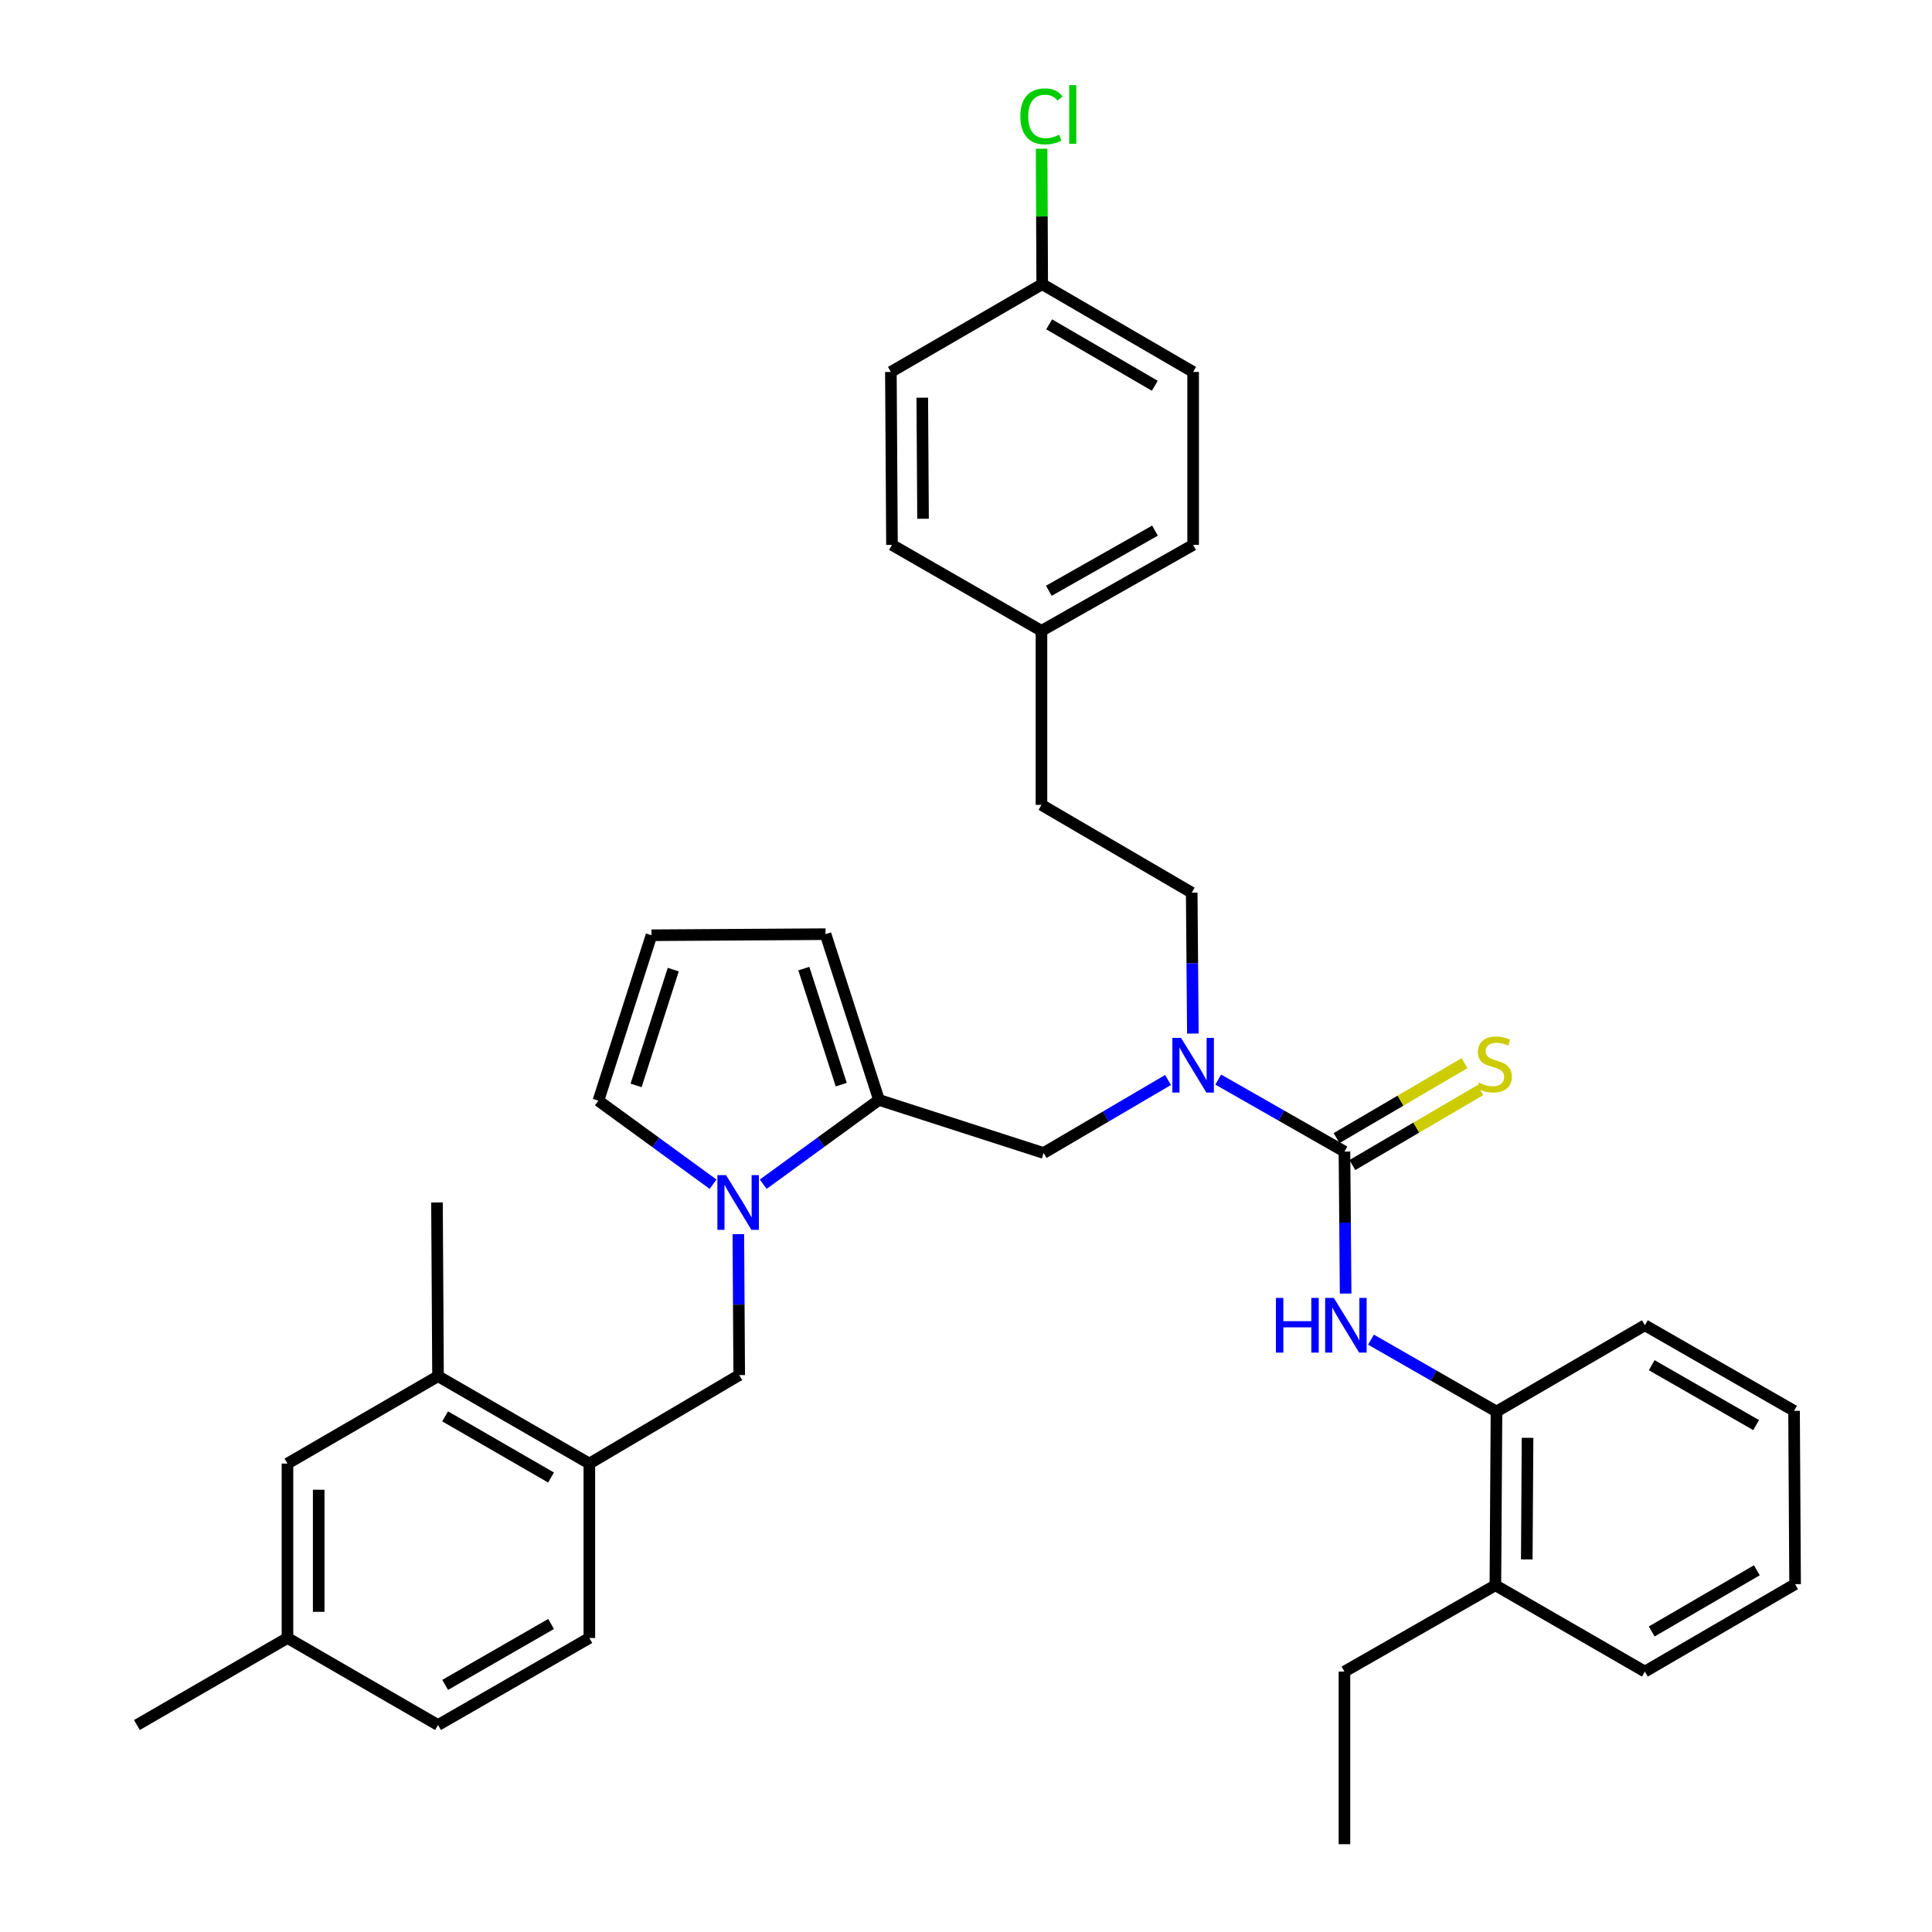 <?xml version='1.0' encoding='iso-8859-1'?>
<svg version='1.1' baseProfile='full'
              xmlns='http://www.w3.org/2000/svg'
                      xmlns:rdkit='http://www.rdkit.org/xml'
                      xmlns:xlink='http://www.w3.org/1999/xlink'
                  xml:space='preserve'
width='1000px' height='1000px' viewBox='0 0 1000 1000'>
<!-- END OF HEADER -->
<rect style='opacity:1.0;fill:#FFFFFF;stroke:none' width='1000' height='1000' x='0' y='0'> </rect>
<path class='bond-2' d='M 695.888,596.054 L 696.192,632.801' style='fill:none;fill-rule:evenodd;stroke:#000000;stroke-width:6px;stroke-linecap:butt;stroke-linejoin:miter;stroke-opacity:1' />
<path class='bond-2' d='M 696.192,632.801 L 696.497,669.548' style='fill:none;fill-rule:evenodd;stroke:#0000FF;stroke-width:6px;stroke-linecap:butt;stroke-linejoin:miter;stroke-opacity:1' />
<path class='bond-3' d='M 695.888,596.054 L 663.223,577.42' style='fill:none;fill-rule:evenodd;stroke:#000000;stroke-width:6px;stroke-linecap:butt;stroke-linejoin:miter;stroke-opacity:1' />
<path class='bond-3' d='M 663.223,577.42 L 630.557,558.786' style='fill:none;fill-rule:evenodd;stroke:#0000FF;stroke-width:6px;stroke-linecap:butt;stroke-linejoin:miter;stroke-opacity:1' />
<path class='bond-8' d='M 699.972,603.03 L 733.085,583.641' style='fill:none;fill-rule:evenodd;stroke:#000000;stroke-width:6px;stroke-linecap:butt;stroke-linejoin:miter;stroke-opacity:1' />
<path class='bond-8' d='M 733.085,583.641 L 766.197,564.253' style='fill:none;fill-rule:evenodd;stroke:#CCCC00;stroke-width:6px;stroke-linecap:butt;stroke-linejoin:miter;stroke-opacity:1' />
<path class='bond-8' d='M 691.803,589.079 L 724.916,569.691' style='fill:none;fill-rule:evenodd;stroke:#000000;stroke-width:6px;stroke-linecap:butt;stroke-linejoin:miter;stroke-opacity:1' />
<path class='bond-8' d='M 724.916,569.691 L 758.029,550.302' style='fill:none;fill-rule:evenodd;stroke:#CCCC00;stroke-width:6px;stroke-linecap:butt;stroke-linejoin:miter;stroke-opacity:1' />
<path class='bond-0' d='M 395.054,612.942 L 425.007,591.13' style='fill:none;fill-rule:evenodd;stroke:#0000FF;stroke-width:6px;stroke-linecap:butt;stroke-linejoin:miter;stroke-opacity:1' />
<path class='bond-0' d='M 425.007,591.13 L 454.96,569.317' style='fill:none;fill-rule:evenodd;stroke:#000000;stroke-width:6px;stroke-linecap:butt;stroke-linejoin:miter;stroke-opacity:1' />
<path class='bond-4' d='M 382.162,638.798 L 382.389,675.269' style='fill:none;fill-rule:evenodd;stroke:#0000FF;stroke-width:6px;stroke-linecap:butt;stroke-linejoin:miter;stroke-opacity:1' />
<path class='bond-4' d='M 382.389,675.269 L 382.616,711.74' style='fill:none;fill-rule:evenodd;stroke:#000000;stroke-width:6px;stroke-linecap:butt;stroke-linejoin:miter;stroke-opacity:1' />
<path class='bond-10' d='M 369.082,612.951 L 339.404,591.332' style='fill:none;fill-rule:evenodd;stroke:#0000FF;stroke-width:6px;stroke-linecap:butt;stroke-linejoin:miter;stroke-opacity:1' />
<path class='bond-10' d='M 339.404,591.332 L 309.726,569.713' style='fill:none;fill-rule:evenodd;stroke:#000000;stroke-width:6px;stroke-linecap:butt;stroke-linejoin:miter;stroke-opacity:1' />
<path class='bond-1' d='M 454.96,569.317 L 540.173,596.791' style='fill:none;fill-rule:evenodd;stroke:#000000;stroke-width:6px;stroke-linecap:butt;stroke-linejoin:miter;stroke-opacity:1' />
<path class='bond-11' d='M 454.96,569.317 L 427.298,483.521' style='fill:none;fill-rule:evenodd;stroke:#000000;stroke-width:6px;stroke-linecap:butt;stroke-linejoin:miter;stroke-opacity:1' />
<path class='bond-11' d='M 435.424,561.409 L 416.061,501.351' style='fill:none;fill-rule:evenodd;stroke:#000000;stroke-width:6px;stroke-linecap:butt;stroke-linejoin:miter;stroke-opacity:1' />
<path class='bond-7' d='M 709.619,693.398 L 742.1,712.013' style='fill:none;fill-rule:evenodd;stroke:#0000FF;stroke-width:6px;stroke-linecap:butt;stroke-linejoin:miter;stroke-opacity:1' />
<path class='bond-7' d='M 742.1,712.013 L 774.58,730.628' style='fill:none;fill-rule:evenodd;stroke:#000000;stroke-width:6px;stroke-linecap:butt;stroke-linejoin:miter;stroke-opacity:1' />
<path class='bond-5' d='M 604.58,558.992 L 572.376,577.892' style='fill:none;fill-rule:evenodd;stroke:#0000FF;stroke-width:6px;stroke-linecap:butt;stroke-linejoin:miter;stroke-opacity:1' />
<path class='bond-5' d='M 572.376,577.892 L 540.173,596.791' style='fill:none;fill-rule:evenodd;stroke:#000000;stroke-width:6px;stroke-linecap:butt;stroke-linejoin:miter;stroke-opacity:1' />
<path class='bond-14' d='M 617.428,534.98 L 617.127,498.509' style='fill:none;fill-rule:evenodd;stroke:#0000FF;stroke-width:6px;stroke-linecap:butt;stroke-linejoin:miter;stroke-opacity:1' />
<path class='bond-14' d='M 617.127,498.509 L 616.827,462.038' style='fill:none;fill-rule:evenodd;stroke:#000000;stroke-width:6px;stroke-linecap:butt;stroke-linejoin:miter;stroke-opacity:1' />
<path class='bond-6' d='M 382.616,711.74 L 305.046,757.544' style='fill:none;fill-rule:evenodd;stroke:#000000;stroke-width:6px;stroke-linecap:butt;stroke-linejoin:miter;stroke-opacity:1' />
<path class='bond-9' d='M 305.046,757.544 L 226.722,712.315' style='fill:none;fill-rule:evenodd;stroke:#000000;stroke-width:6px;stroke-linecap:butt;stroke-linejoin:miter;stroke-opacity:1' />
<path class='bond-9' d='M 285.214,764.759 L 230.386,733.099' style='fill:none;fill-rule:evenodd;stroke:#000000;stroke-width:6px;stroke-linecap:butt;stroke-linejoin:miter;stroke-opacity:1' />
<path class='bond-16' d='M 305.046,757.544 L 305.046,847.823' style='fill:none;fill-rule:evenodd;stroke:#000000;stroke-width:6px;stroke-linecap:butt;stroke-linejoin:miter;stroke-opacity:1' />
<path class='bond-15' d='M 774.58,730.628 L 774.006,820.529' style='fill:none;fill-rule:evenodd;stroke:#000000;stroke-width:6px;stroke-linecap:butt;stroke-linejoin:miter;stroke-opacity:1' />
<path class='bond-15' d='M 790.66,744.216 L 790.258,807.147' style='fill:none;fill-rule:evenodd;stroke:#000000;stroke-width:6px;stroke-linecap:butt;stroke-linejoin:miter;stroke-opacity:1' />
<path class='bond-28' d='M 774.58,730.628 L 851.387,685.955' style='fill:none;fill-rule:evenodd;stroke:#000000;stroke-width:6px;stroke-linecap:butt;stroke-linejoin:miter;stroke-opacity:1' />
<path class='bond-13' d='M 226.722,712.315 L 148.792,757.544' style='fill:none;fill-rule:evenodd;stroke:#000000;stroke-width:6px;stroke-linecap:butt;stroke-linejoin:miter;stroke-opacity:1' />
<path class='bond-27' d='M 226.722,712.315 L 226.183,622.405' style='fill:none;fill-rule:evenodd;stroke:#000000;stroke-width:6px;stroke-linecap:butt;stroke-linejoin:miter;stroke-opacity:1' />
<path class='bond-35' d='M 309.726,569.713 L 337.199,484.086' style='fill:none;fill-rule:evenodd;stroke:#000000;stroke-width:6px;stroke-linecap:butt;stroke-linejoin:miter;stroke-opacity:1' />
<path class='bond-35' d='M 329.24,561.808 L 348.471,501.869' style='fill:none;fill-rule:evenodd;stroke:#000000;stroke-width:6px;stroke-linecap:butt;stroke-linejoin:miter;stroke-opacity:1' />
<path class='bond-12' d='M 427.298,483.521 L 337.199,484.086' style='fill:none;fill-rule:evenodd;stroke:#000000;stroke-width:6px;stroke-linecap:butt;stroke-linejoin:miter;stroke-opacity:1' />
<path class='bond-38' d='M 148.792,757.544 L 148.792,847.823' style='fill:none;fill-rule:evenodd;stroke:#000000;stroke-width:6px;stroke-linecap:butt;stroke-linejoin:miter;stroke-opacity:1' />
<path class='bond-38' d='M 164.959,771.086 L 164.959,834.281' style='fill:none;fill-rule:evenodd;stroke:#000000;stroke-width:6px;stroke-linecap:butt;stroke-linejoin:miter;stroke-opacity:1' />
<path class='bond-20' d='M 616.827,462.038 L 539.059,416.611' style='fill:none;fill-rule:evenodd;stroke:#000000;stroke-width:6px;stroke-linecap:butt;stroke-linejoin:miter;stroke-opacity:1' />
<path class='bond-29' d='M 774.006,820.529 L 695.888,865.21' style='fill:none;fill-rule:evenodd;stroke:#000000;stroke-width:6px;stroke-linecap:butt;stroke-linejoin:miter;stroke-opacity:1' />
<path class='bond-30' d='M 774.006,820.529 L 851.387,865.21' style='fill:none;fill-rule:evenodd;stroke:#000000;stroke-width:6px;stroke-linecap:butt;stroke-linejoin:miter;stroke-opacity:1' />
<path class='bond-21' d='M 305.046,847.823 L 226.722,892.872' style='fill:none;fill-rule:evenodd;stroke:#000000;stroke-width:6px;stroke-linecap:butt;stroke-linejoin:miter;stroke-opacity:1' />
<path class='bond-21' d='M 285.238,840.566 L 230.41,872.101' style='fill:none;fill-rule:evenodd;stroke:#000000;stroke-width:6px;stroke-linecap:butt;stroke-linejoin:miter;stroke-opacity:1' />
<path class='bond-17' d='M 148.792,847.823 L 226.722,892.872' style='fill:none;fill-rule:evenodd;stroke:#000000;stroke-width:6px;stroke-linecap:butt;stroke-linejoin:miter;stroke-opacity:1' />
<path class='bond-31' d='M 148.792,847.823 L 70.863,892.872' style='fill:none;fill-rule:evenodd;stroke:#000000;stroke-width:6px;stroke-linecap:butt;stroke-linejoin:miter;stroke-opacity:1' />
<path class='bond-18' d='M 539.445,147.087 L 617.563,192.514' style='fill:none;fill-rule:evenodd;stroke:#000000;stroke-width:6px;stroke-linecap:butt;stroke-linejoin:miter;stroke-opacity:1' />
<path class='bond-18' d='M 543.036,167.876 L 597.719,199.675' style='fill:none;fill-rule:evenodd;stroke:#000000;stroke-width:6px;stroke-linecap:butt;stroke-linejoin:miter;stroke-opacity:1' />
<path class='bond-22' d='M 539.445,147.087 L 539.291,112.037' style='fill:none;fill-rule:evenodd;stroke:#000000;stroke-width:6px;stroke-linecap:butt;stroke-linejoin:miter;stroke-opacity:1' />
<path class='bond-22' d='M 539.291,112.037 L 539.137,76.987' style='fill:none;fill-rule:evenodd;stroke:#00CC00;stroke-width:6px;stroke-linecap:butt;stroke-linejoin:miter;stroke-opacity:1' />
<path class='bond-37' d='M 539.445,147.087 L 461.121,192.514' style='fill:none;fill-rule:evenodd;stroke:#000000;stroke-width:6px;stroke-linecap:butt;stroke-linejoin:miter;stroke-opacity:1' />
<path class='bond-19' d='M 539.059,326.521 L 539.059,416.611' style='fill:none;fill-rule:evenodd;stroke:#000000;stroke-width:6px;stroke-linecap:butt;stroke-linejoin:miter;stroke-opacity:1' />
<path class='bond-25' d='M 539.059,326.521 L 461.686,282.038' style='fill:none;fill-rule:evenodd;stroke:#000000;stroke-width:6px;stroke-linecap:butt;stroke-linejoin:miter;stroke-opacity:1' />
<path class='bond-26' d='M 539.059,326.521 L 617.563,282.038' style='fill:none;fill-rule:evenodd;stroke:#000000;stroke-width:6px;stroke-linecap:butt;stroke-linejoin:miter;stroke-opacity:1' />
<path class='bond-26' d='M 542.865,305.784 L 597.818,274.645' style='fill:none;fill-rule:evenodd;stroke:#000000;stroke-width:6px;stroke-linecap:butt;stroke-linejoin:miter;stroke-opacity:1' />
<path class='bond-23' d='M 461.121,192.514 L 461.686,282.038' style='fill:none;fill-rule:evenodd;stroke:#000000;stroke-width:6px;stroke-linecap:butt;stroke-linejoin:miter;stroke-opacity:1' />
<path class='bond-23' d='M 477.371,205.84 L 477.767,268.507' style='fill:none;fill-rule:evenodd;stroke:#000000;stroke-width:6px;stroke-linecap:butt;stroke-linejoin:miter;stroke-opacity:1' />
<path class='bond-24' d='M 617.563,192.514 L 617.563,282.038' style='fill:none;fill-rule:evenodd;stroke:#000000;stroke-width:6px;stroke-linecap:butt;stroke-linejoin:miter;stroke-opacity:1' />
<path class='bond-33' d='M 851.387,685.955 L 928.598,730.25' style='fill:none;fill-rule:evenodd;stroke:#000000;stroke-width:6px;stroke-linecap:butt;stroke-linejoin:miter;stroke-opacity:1' />
<path class='bond-33' d='M 854.924,706.622 L 908.972,737.629' style='fill:none;fill-rule:evenodd;stroke:#000000;stroke-width:6px;stroke-linecap:butt;stroke-linejoin:miter;stroke-opacity:1' />
<path class='bond-32' d='M 695.888,865.21 L 695.888,954.545' style='fill:none;fill-rule:evenodd;stroke:#000000;stroke-width:6px;stroke-linecap:butt;stroke-linejoin:miter;stroke-opacity:1' />
<path class='bond-36' d='M 851.387,865.21 L 929.137,819.963' style='fill:none;fill-rule:evenodd;stroke:#000000;stroke-width:6px;stroke-linecap:butt;stroke-linejoin:miter;stroke-opacity:1' />
<path class='bond-36' d='M 854.918,844.451 L 909.343,812.778' style='fill:none;fill-rule:evenodd;stroke:#000000;stroke-width:6px;stroke-linecap:butt;stroke-linejoin:miter;stroke-opacity:1' />
<path class='bond-34' d='M 928.598,730.25 L 929.137,819.963' style='fill:none;fill-rule:evenodd;stroke:#000000;stroke-width:6px;stroke-linecap:butt;stroke-linejoin:miter;stroke-opacity:1' />
<path  class='atom-1' d='M 375.8 608.245
L 385.08 623.245
Q 386 624.725, 387.48 627.405
Q 388.96 630.085, 389.04 630.245
L 389.04 608.245
L 392.8 608.245
L 392.8 636.565
L 388.92 636.565
L 378.96 620.165
Q 377.8 618.245, 376.56 616.045
Q 375.36 613.845, 375 613.165
L 375 636.565
L 371.32 636.565
L 371.32 608.245
L 375.8 608.245
' fill='#0000FF'/>
<path  class='atom-3' d='M 660.413 671.795
L 664.253 671.795
L 664.253 683.835
L 678.733 683.835
L 678.733 671.795
L 682.573 671.795
L 682.573 700.115
L 678.733 700.115
L 678.733 687.035
L 664.253 687.035
L 664.253 700.115
L 660.413 700.115
L 660.413 671.795
' fill='#0000FF'/>
<path  class='atom-3' d='M 690.373 671.795
L 699.653 686.795
Q 700.573 688.275, 702.053 690.955
Q 703.533 693.635, 703.613 693.795
L 703.613 671.795
L 707.373 671.795
L 707.373 700.115
L 703.493 700.115
L 693.533 683.715
Q 692.373 681.795, 691.133 679.595
Q 689.933 677.395, 689.573 676.715
L 689.573 700.115
L 685.893 700.115
L 685.893 671.795
L 690.373 671.795
' fill='#0000FF'/>
<path  class='atom-4' d='M 611.303 537.213
L 620.583 552.213
Q 621.503 553.693, 622.983 556.373
Q 624.463 559.053, 624.543 559.213
L 624.543 537.213
L 628.303 537.213
L 628.303 565.533
L 624.423 565.533
L 614.463 549.133
Q 613.303 547.213, 612.063 545.013
Q 610.863 542.813, 610.503 542.133
L 610.503 565.533
L 606.823 565.533
L 606.823 537.213
L 611.303 537.213
' fill='#0000FF'/>
<path  class='atom-9' d='M 765.44 560.366
Q 765.76 560.486, 767.08 561.046
Q 768.4 561.606, 769.84 561.966
Q 771.32 562.286, 772.76 562.286
Q 775.44 562.286, 777 561.006
Q 778.56 559.686, 778.56 557.406
Q 778.56 555.846, 777.76 554.886
Q 777 553.926, 775.8 553.406
Q 774.6 552.886, 772.6 552.286
Q 770.08 551.526, 768.56 550.806
Q 767.08 550.086, 766 548.566
Q 764.96 547.046, 764.96 544.486
Q 764.96 540.926, 767.36 538.726
Q 769.8 536.526, 774.6 536.526
Q 777.88 536.526, 781.6 538.086
L 780.68 541.166
Q 777.28 539.766, 774.72 539.766
Q 771.96 539.766, 770.44 540.926
Q 768.92 542.046, 768.96 544.006
Q 768.96 545.526, 769.72 546.446
Q 770.52 547.366, 771.64 547.886
Q 772.8 548.406, 774.72 549.006
Q 777.28 549.806, 778.8 550.606
Q 780.32 551.406, 781.4 553.046
Q 782.52 554.646, 782.52 557.406
Q 782.52 561.326, 779.88 563.446
Q 777.28 565.526, 772.92 565.526
Q 770.4 565.526, 768.48 564.966
Q 766.6 564.446, 764.36 563.526
L 765.44 560.366
' fill='#CCCC00'/>
<path  class='atom-23' d='M 528.139 60.231
Q 528.139 53.191, 531.419 49.511
Q 534.739 45.791, 541.019 45.791
Q 546.859 45.791, 549.979 49.911
L 547.339 52.071
Q 545.059 49.071, 541.019 49.071
Q 536.739 49.071, 534.459 51.951
Q 532.219 54.791, 532.219 60.231
Q 532.219 65.831, 534.539 68.711
Q 536.899 71.591, 541.459 71.591
Q 544.579 71.591, 548.219 69.711
L 549.339 72.711
Q 547.859 73.671, 545.619 74.231
Q 543.379 74.791, 540.899 74.791
Q 534.739 74.791, 531.419 71.031
Q 528.139 67.271, 528.139 60.231
' fill='#00CC00'/>
<path  class='atom-23' d='M 553.419 44.071
L 557.099 44.071
L 557.099 74.431
L 553.419 74.431
L 553.419 44.071
' fill='#00CC00'/>
</svg>
